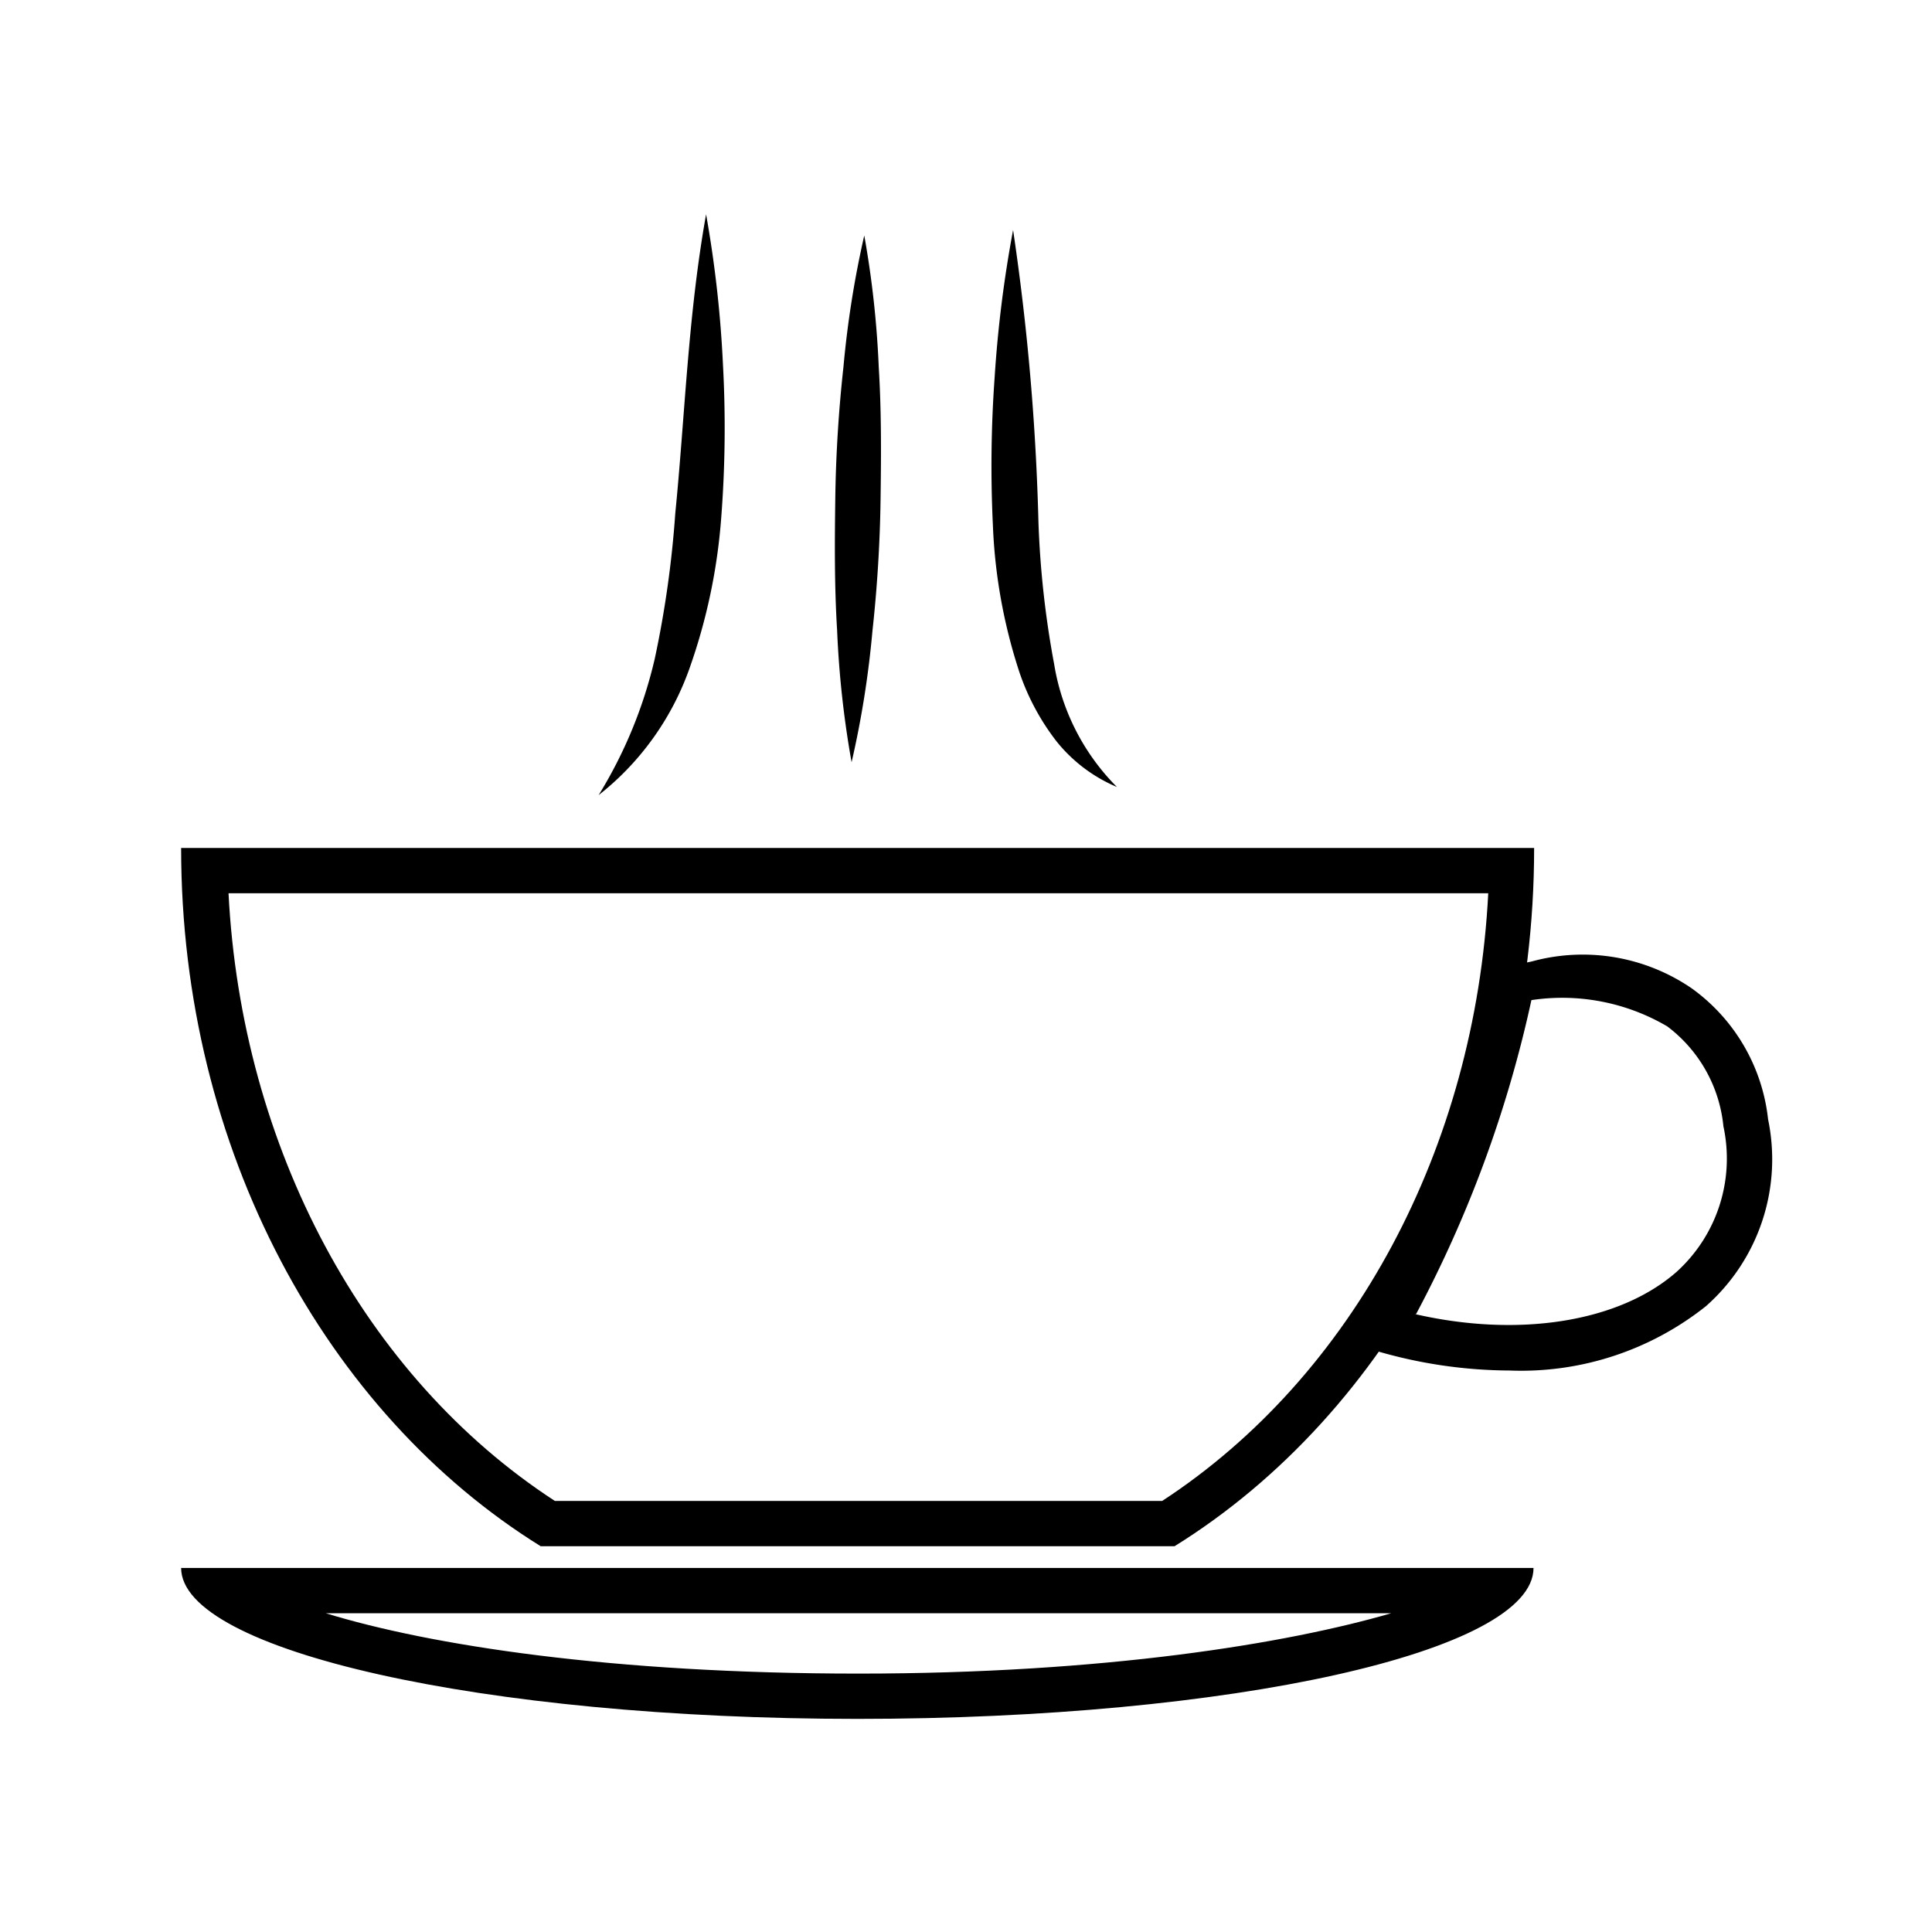 <svg id="icons" xmlns="http://www.w3.org/2000/svg" viewBox="0 0 64 64"><title>changa_coffee-o</title><path d="M49.3,29.59c-.43,8.44-4.48,16-10.8,20.13H18.38C12.05,45.6,8,38,7.57,29.59H49.3m1.54-1.5H6c0,10,4.82,18.73,11.91,23.13h21c7.08-4.4,11.91-13.1,11.91-23.13Z"/><path d="M46.09,53.44c-3.44,1-9.47,2-17.65,2s-14.2-.94-17.65-2h35.3m4.75-1.5H6c0,2.74,10,5,22.4,5s22.4-2.22,22.4-5Z"/><path d="M50,45.4a15.88,15.88,0,0,1-4.48-.67l-.18-.12.52-.84a37.17,37.17,0,0,0,4.3-11.34l.1-.48.48-.1a6.39,6.39,0,0,1,5.3.89,6.16,6.16,0,0,1,2.53,4.34,6.49,6.49,0,0,1-2.06,6.19A9.83,9.83,0,0,1,50,45.4Zm-3.13-1.87c3.44.79,6.76.27,8.66-1.39a5.06,5.06,0,0,0,1.56-4.83A4.72,4.72,0,0,0,55.23,34a6.87,6.87,0,0,0-4.5-.87A40.28,40.28,0,0,1,46.91,43.53Z"/><path d="M23.39,7.1a38.56,38.56,0,0,1,.56,5,38.66,38.66,0,0,1-.06,5.07,19.2,19.2,0,0,1-1.06,5,9.27,9.27,0,0,1-3,4.17,15.1,15.1,0,0,0,1.86-4.52,34.44,34.44,0,0,0,.68-4.82C22.69,13.79,22.79,10.45,23.39,7.1Z"/><path d="M28.63,7.8a32.37,32.37,0,0,1,.48,4.37c.09,1.46.08,2.92.06,4.37s-.11,2.91-.27,4.37a32,32,0,0,1-.69,4.34,32.56,32.56,0,0,1-.48-4.38c-.09-1.46-.08-2.91-.06-4.36s.11-2.9.27-4.35A32.92,32.92,0,0,1,28.63,7.8Z"/><path d="M33.56,7.62a79.35,79.35,0,0,1,.84,9.68A31.42,31.42,0,0,0,34.92,22,7.45,7.45,0,0,0,37,26.07a5.1,5.1,0,0,1-2-1.51,7.85,7.85,0,0,1-1.22-2.26,17.8,17.8,0,0,1-.89-4.92,41.14,41.14,0,0,1,.06-4.9A40.39,40.39,0,0,1,33.56,7.62Z"/></svg>